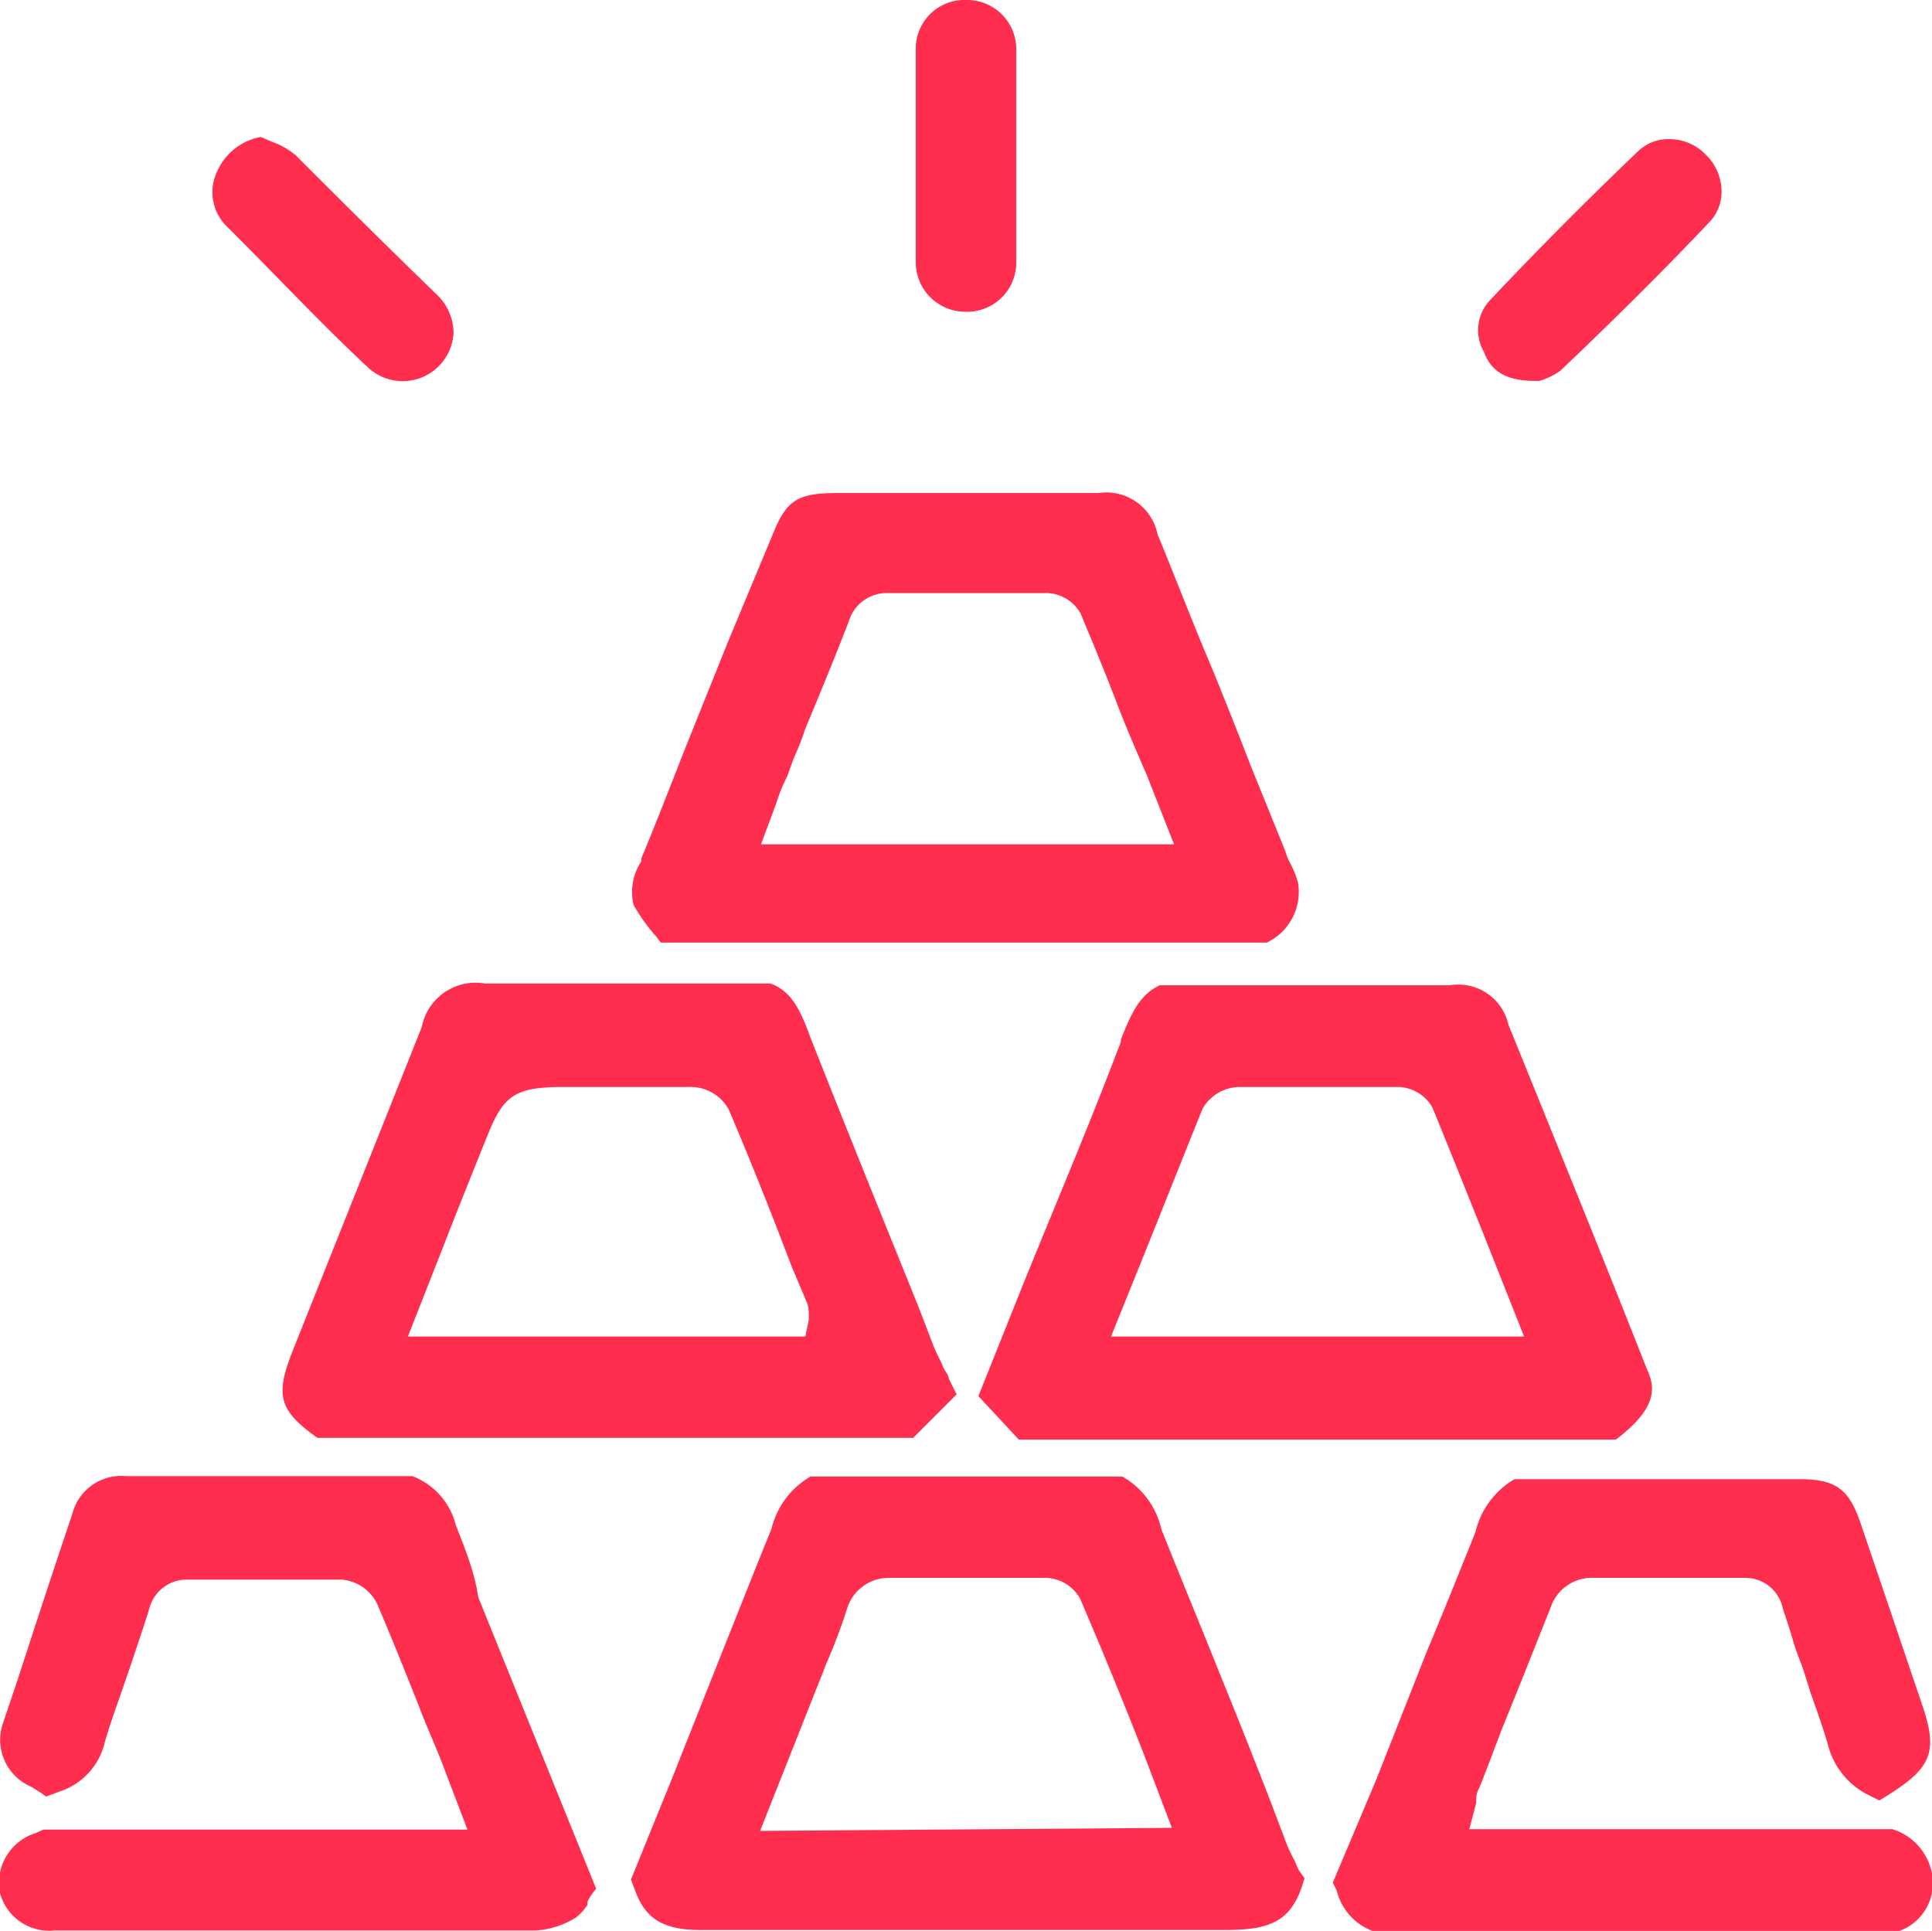 <svg xmlns="http://www.w3.org/2000/svg" viewBox="0 0 44.43 44.41"><defs><style>.cls-1{fill:#ff2d4e;}</style></defs><g id="Layer_2" data-name="Layer 2"><g id="Layer_1-2" data-name="Layer 1"><path class="cls-1" d="M29.85,20.3a2.23,2.23,0,0,0-.17-.43,1.26,1.26,0,0,1-.12-.29l-.81-2c-.28-.73-.57-1.45-.86-2.17-.43-1-.84-2.08-1.27-3.12a1.2,1.2,0,0,0-1.36-.95h-6c-.93,0-1.18.16-1.51,1l-1,2.4-1,2.49c-.33.84-.65,1.67-1,2.51l0,.07a1.27,1.27,0,0,0-.18,1,4,4,0,0,0,.53.74l0,0a1.13,1.13,0,0,0,.1.13H29.13A1.29,1.29,0,0,0,29.85,20.3ZM17.5,19.42l.35-.94a4.08,4.08,0,0,1,.26-.64c.06-.17.12-.35.2-.53s.15-.37.21-.55c.31-.75.67-1.61,1-2.47a.91.91,0,0,1,.9-.65h1.79c.59,0,1.21,0,1.8,0a.92.92,0,0,1,.84.47c.28.67.55,1.32.81,2s.46,1.13.71,1.71L27,19.42Zm26,22.65H33.79l.16-.61a.27.27,0,0,1,0-.08.45.45,0,0,1,.06-.24c.09-.21.18-.46.27-.69l.25-.66c.38-.93.76-1.89,1.13-2.82a1,1,0,0,1,1-.68c1,0,2.15,0,3.48,0A.88.88,0,0,1,41,37c.08.24.16.47.23.72s.17.48.25.71l.15.48c.14.4.28.79.4,1.19a1.78,1.78,0,0,0,.87,1.15l.32.16.21-.13c1-.63,1.14-1,.77-2.08l-.87-2.57-.52-1.53c-.28-.86-.58-1.08-1.45-1.08H35.93l0,0H34.83l0,0a1.92,1.92,0,0,0-.9,1.22c-.37.92-.73,1.82-1.12,2.75l-1.16,2.94-1,2.37.09.18a1.33,1.33,0,0,0,1.5,1h11a1.17,1.17,0,0,0,1.2-1.33A1.33,1.33,0,0,0,43.52,42.07ZM21.82,31.71c0-.09-.11-.2-.14-.29s-.16-.32-.23-.51L21.1,30c-.81-2-1.65-4.08-2.46-6.13-.24-.66-.44-1.07-.92-1.25H11.15a1.26,1.26,0,0,0-1.45,1l-2.95,7.4c-.43,1.07-.35,1.41.55,2.05H21l1-1ZM18.6,30.3l0,.05-.08.39H9.38l.72-1.83c.36-.93.73-1.85,1.1-2.77S11.81,25,12.94,25h.73c.72,0,1.47,0,2.2,0a1,1,0,0,1,.89.52c.51,1.2,1,2.43,1.45,3.62l.36.85A1,1,0,0,1,18.6,30.3Zm-8.12,4.77a1.62,1.62,0,0,0-1-1.12H8.58l.05,0H2.89a1.16,1.16,0,0,0-1.23.88C1.23,36.1.82,37.36.39,38.68l-.31.92a1.17,1.17,0,0,0,.63,1.49l.21.13.14.1.35-.13a1.56,1.56,0,0,0,1-1.12c.1-.35.22-.69.33-1l.31-.9c.12-.37.26-.77.38-1.16a.89.89,0,0,1,.9-.68c.55,0,1.09,0,1.62,0H7.85a1,1,0,0,1,.82.55c.32.75.63,1.52.94,2.3.16.43.35.85.53,1.3l.61,1.6H1l-.18.08A1.2,1.2,0,0,0,0,43.54a1.17,1.17,0,0,0,1.25.86h4.3c2.21,0,4.52,0,6.78,0a2,2,0,0,0,.92-.3,1.28,1.28,0,0,0,.26-.29l0-.07a1.31,1.31,0,0,1,.2-.3l0,0-2.71-6.7C10.91,36.14,10.69,35.61,10.48,35.07ZM29.86,43l-.09-.21a3.32,3.32,0,0,1-.23-.51l-.38-1c-.34-.87-.69-1.76-1.05-2.64-.46-1.15-.94-2.31-1.4-3.46a1.86,1.86,0,0,0-.9-1.22l0,0H18.64l0,0a1.9,1.9,0,0,0-.9,1.21c-.37.9-.72,1.8-1.09,2.72l-1.19,3-.95,2.34.11.29c.24.63.66.87,1.5.87,4.26,0,8.16,0,12,0,1,0,1.53-.14,1.82-1L30,43.2Zm-12.38-.89,1.33-3.36c.06-.15.12-.29.18-.46A12.92,12.92,0,0,0,19.48,37a1,1,0,0,1,.95-.71h0c.66,0,1.33,0,2,0H24a.93.93,0,0,1,.84.48c.51,1.19,1,2.38,1.49,3.64l.62,1.63ZM37.87,31.48c-.94-2.39-2.06-5.15-3.18-7.91a1.18,1.18,0,0,0-1.34-.91H26.67c-.48.23-.66.67-.89,1.24l0,0c0,.09-.05.18-.08.26C25,26,24.24,27.78,23.5,29.61l-1,2.5.93,1H37.16C38.15,32.36,38.06,31.89,37.87,31.48Zm-12.32-.74.63-1.56c.46-1.14.95-2.38,1.48-3.69a1,1,0,0,1,.83-.49c1.2,0,2.43,0,3.64,0a.93.93,0,0,1,.81.47c.41,1,.78,1.93,1.17,2.9l.94,2.37Z"/><path class="cls-1" d="M23.37,1.16c0,1.62,0,3.26,0,4.85a1.13,1.13,0,0,1-1.18,1.16A1.14,1.14,0,0,1,21.06,6V1.16A1.12,1.12,0,0,1,22.23,0,1.13,1.13,0,0,1,23.37,1.16Z"/><path class="cls-1" d="M10.43,7.64a1.17,1.17,0,0,1-2,.78c-1-.93-2-2-3.19-3.19A1.1,1.1,0,0,1,5,3.93a1.36,1.36,0,0,1,1-.78l.25.11a1.72,1.72,0,0,1,.56.32c1,1,2,2,3.26,3.22A1.23,1.23,0,0,1,10.43,7.64Z"/><path class="cls-1" d="M39.59,4.42a1,1,0,0,1-.29.7c-1.06,1.12-2.21,2.26-3.41,3.4a1.49,1.49,0,0,1-.49.24l-.11,0c-.63,0-1-.21-1.16-.66a1,1,0,0,1,.14-1.2c1.14-1.21,2.29-2.36,3.41-3.43a1,1,0,0,1,.71-.27,1.16,1.16,0,0,1,.83.35A1.18,1.18,0,0,1,39.59,4.42Z"/></g></g></svg>